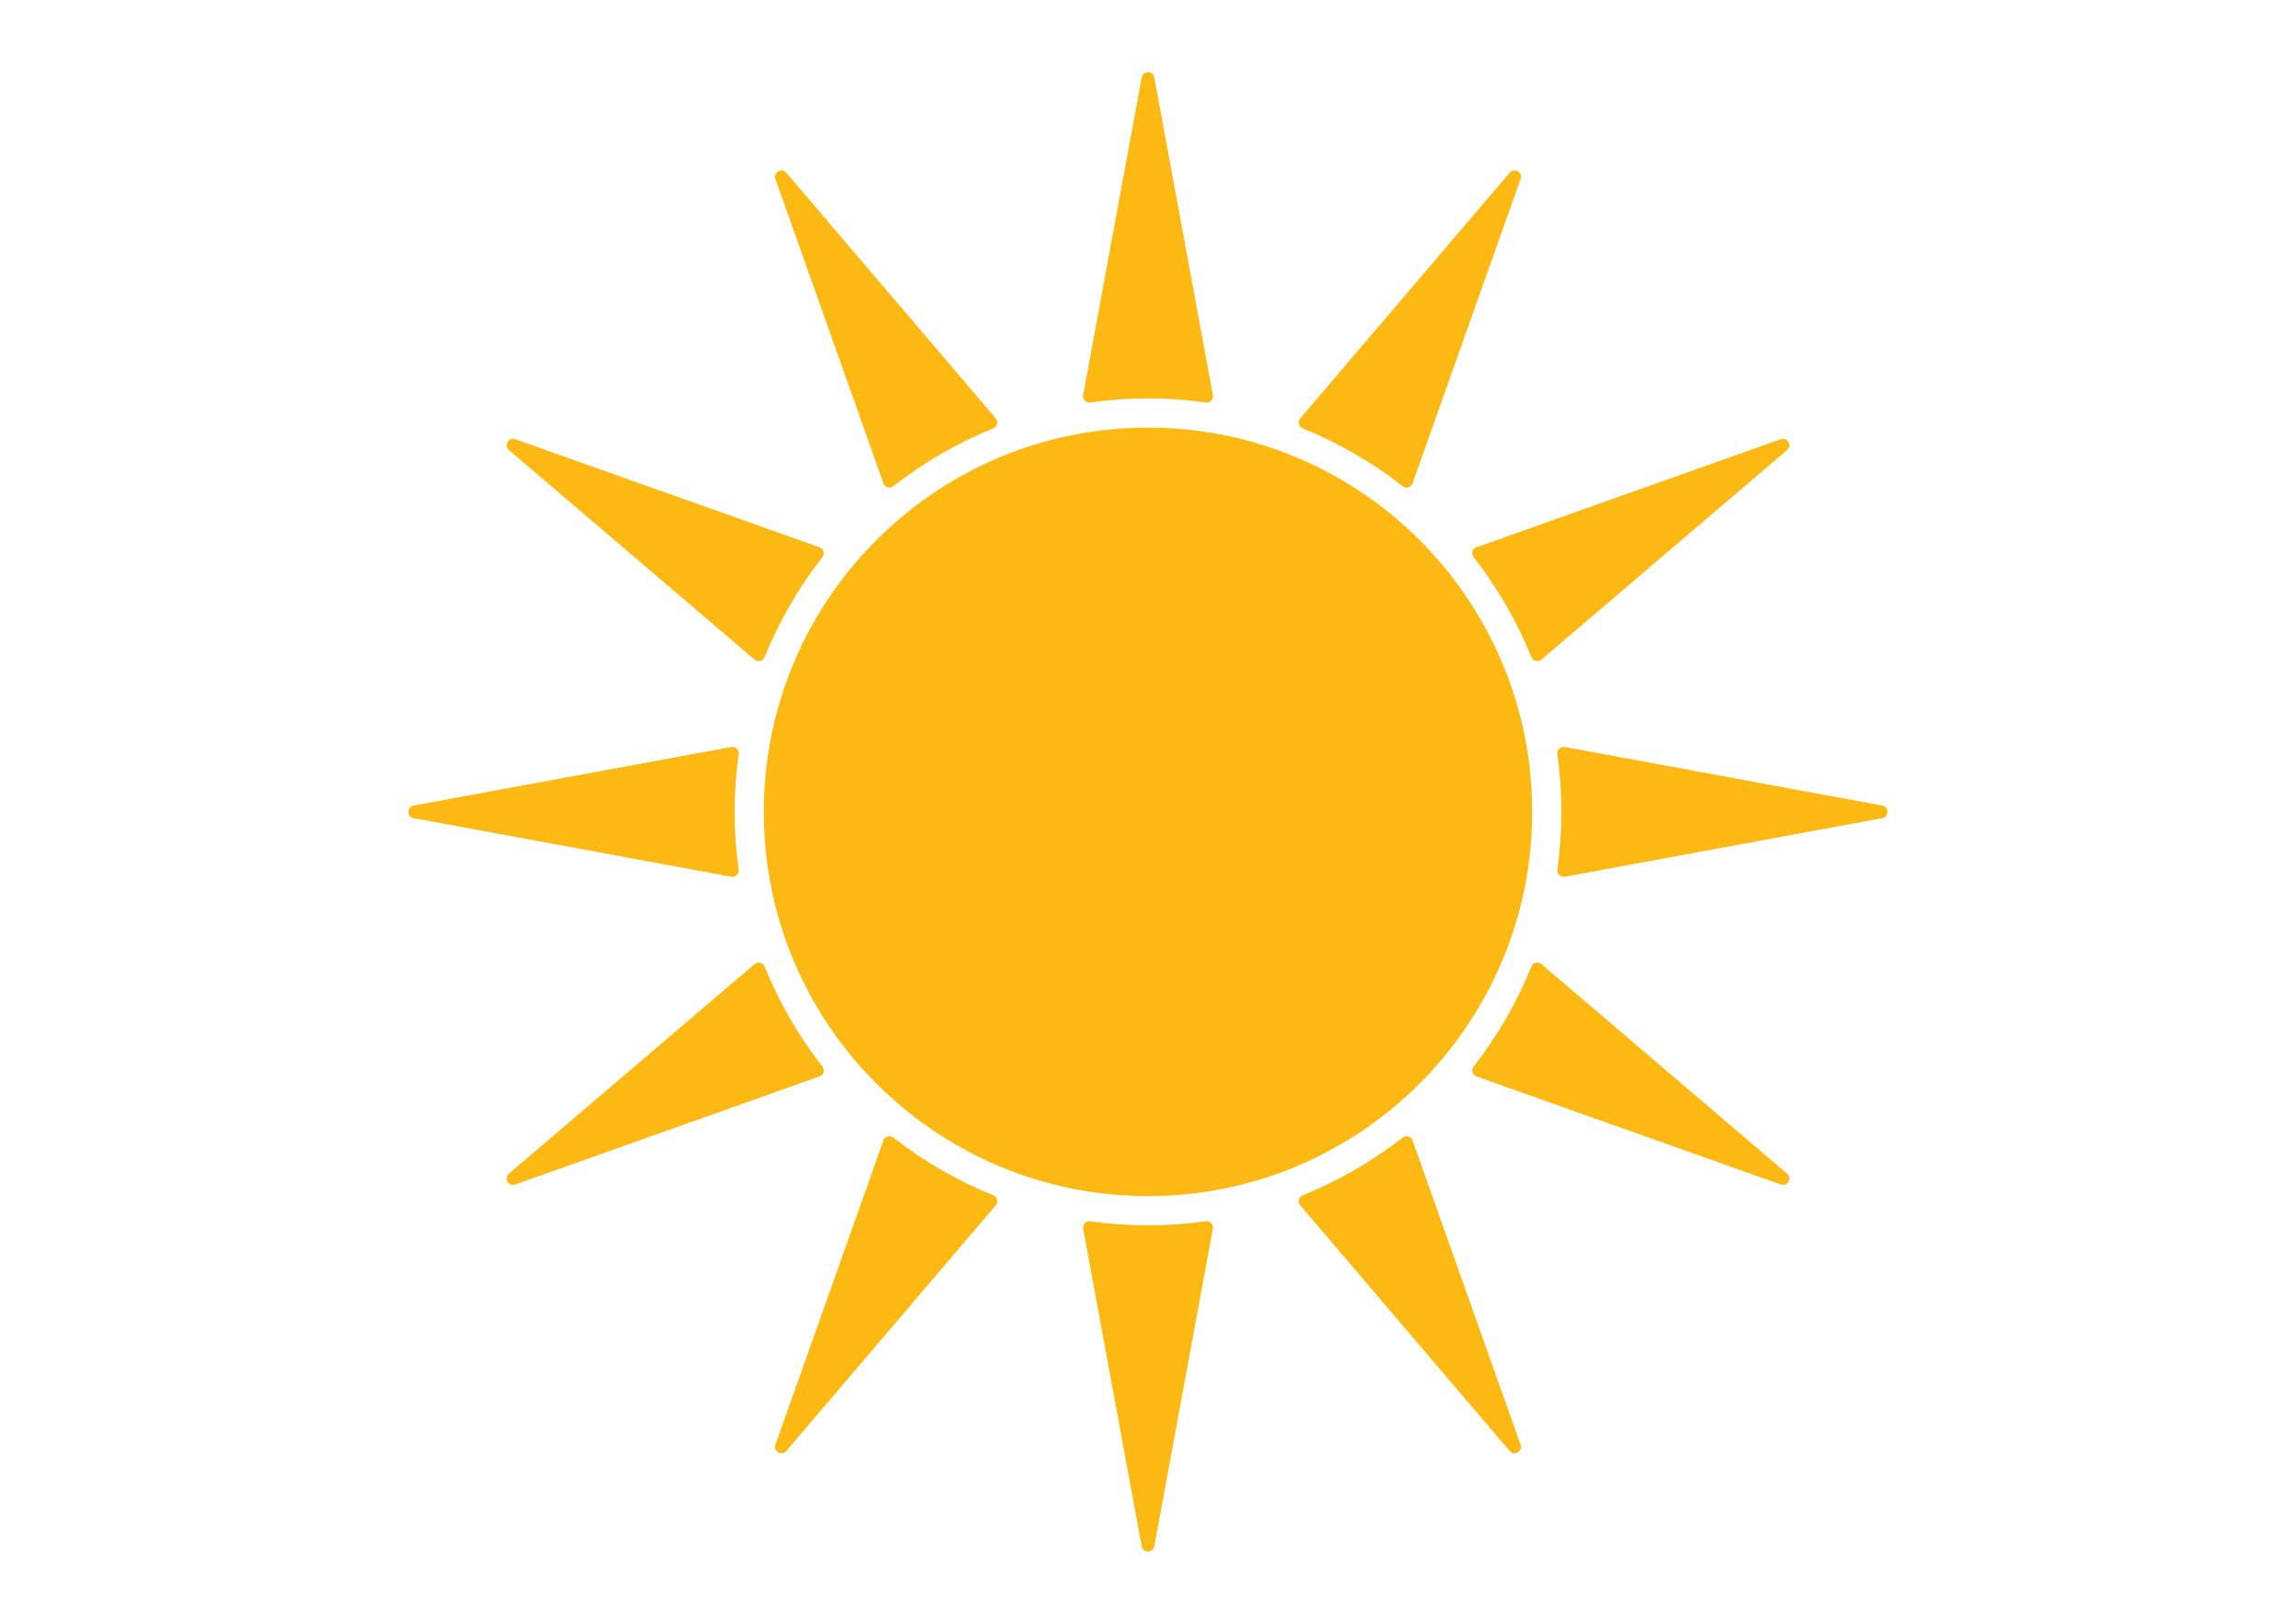 <svg xmlns="http://www.w3.org/2000/svg" xmlns:xlink="http://www.w3.org/1999/xlink" id="Layer_1" x="0px" y="0px" viewBox="0 0 302.11 213.613" style="enable-background:new 0 0 302.11 213.613;" xml:space="preserve"><path style="fill:#FDB913;" d="M201.608,106.807c0,27.919-22.633,50.553-50.553,50.553s-50.553-22.633-50.553-50.553 s22.633-50.553,50.553-50.553S201.608,78.887,201.608,106.807z M107.833,71.994L67.8,57.782c-0.881-0.313-1.541,0.829-0.829,1.436 l32.321,27.56c0.439,0.374,1.106,0.202,1.322-0.332c1.918-4.749,4.483-9.167,7.593-13.14 C108.562,72.851,108.377,72.187,107.833,71.994z M131.026,55.043l-27.56-32.321c-0.607-0.712-1.748-0.053-1.436,0.829l14.212,40.034 c0.193,0.544,0.857,0.729,1.311,0.373c3.973-3.11,8.391-5.675,13.14-7.593C131.229,56.149,131.401,55.482,131.026,55.043z  M151.055,52.413c2.576,0,5.108,0.186,7.588,0.534c0.572,0.08,1.053-0.414,0.949-0.981l-7.708-41.774c-0.17-0.92-1.488-0.92-1.658,0 l-7.708,41.774c-0.105,0.568,0.377,1.062,0.949,0.981C145.947,52.6,148.479,52.413,151.055,52.413z M247.669,105.978l-41.774-7.708 c-0.568-0.105-1.062,0.377-0.981,0.949c0.348,2.48,0.534,5.012,0.534,7.588c0,2.576-0.186,5.108-0.534,7.588 c-0.08,0.572,0.414,1.053,0.981,0.949l41.774-7.708C248.588,107.466,248.588,106.148,247.669,105.978z M185.867,63.585 l14.212-40.034c0.313-0.881-0.829-1.541-1.436-0.829l-27.56,32.321c-0.374,0.439-0.202,1.106,0.332,1.322 c4.749,1.918,9.167,4.483,13.14,7.593C185.011,64.314,185.674,64.129,185.867,63.585z M202.819,86.778l32.321-27.56 c0.712-0.607,0.053-1.748-0.829-1.436l-40.034,14.212c-0.544,0.193-0.729,0.857-0.373,1.311c3.11,3.973,5.675,8.391,7.593,13.14 C201.713,86.98,202.38,87.152,202.819,86.778z M99.292,126.835l-32.321,27.56c-0.712,0.607-0.053,1.748,0.829,1.436l40.034-14.212 c0.544-0.193,0.729-0.857,0.373-1.311c-3.11-3.973-5.675-8.391-7.593-13.14C100.397,126.633,99.73,126.461,99.292,126.835z  M194.277,141.619l40.034,14.212c0.881,0.313,1.541-0.829,0.829-1.436l-32.321-27.56c-0.439-0.374-1.106-0.202-1.322,0.332 c-1.918,4.749-4.483,9.167-7.593,13.14C193.548,140.762,193.733,141.426,194.277,141.619z M171.084,158.57l27.56,32.321 c0.607,0.712,1.748,0.053,1.436-0.829l-14.212-40.034c-0.193-0.544-0.857-0.729-1.311-0.373c-3.973,3.11-8.391,5.675-13.14,7.593 C170.881,157.464,170.71,158.131,171.084,158.57z M151.055,161.2c-2.576,0-5.108-0.186-7.588-0.534 c-0.572-0.08-1.053,0.414-0.949,0.981l7.708,41.774c0.17,0.92,1.488,0.92,1.658,0l7.708-41.774c0.105-0.568-0.377-1.061-0.949-0.981 C156.163,161.014,153.631,161.2,151.055,161.2z M116.243,150.028l-14.212,40.034c-0.313,0.881,0.829,1.541,1.436,0.829l27.56-32.321 c0.374-0.439,0.202-1.106-0.332-1.322c-4.749-1.918-9.167-4.483-13.14-7.593C117.099,149.299,116.436,149.485,116.243,150.028z  M96.662,106.807c0-2.576,0.186-5.108,0.534-7.588c0.08-0.572-0.414-1.053-0.981-0.949l-41.774,7.708c-0.92,0.17-0.92,1.488,0,1.658 l41.774,7.708c0.568,0.105,1.062-0.377,0.981-0.949C96.848,111.915,96.662,109.383,96.662,106.807z"></path></svg>